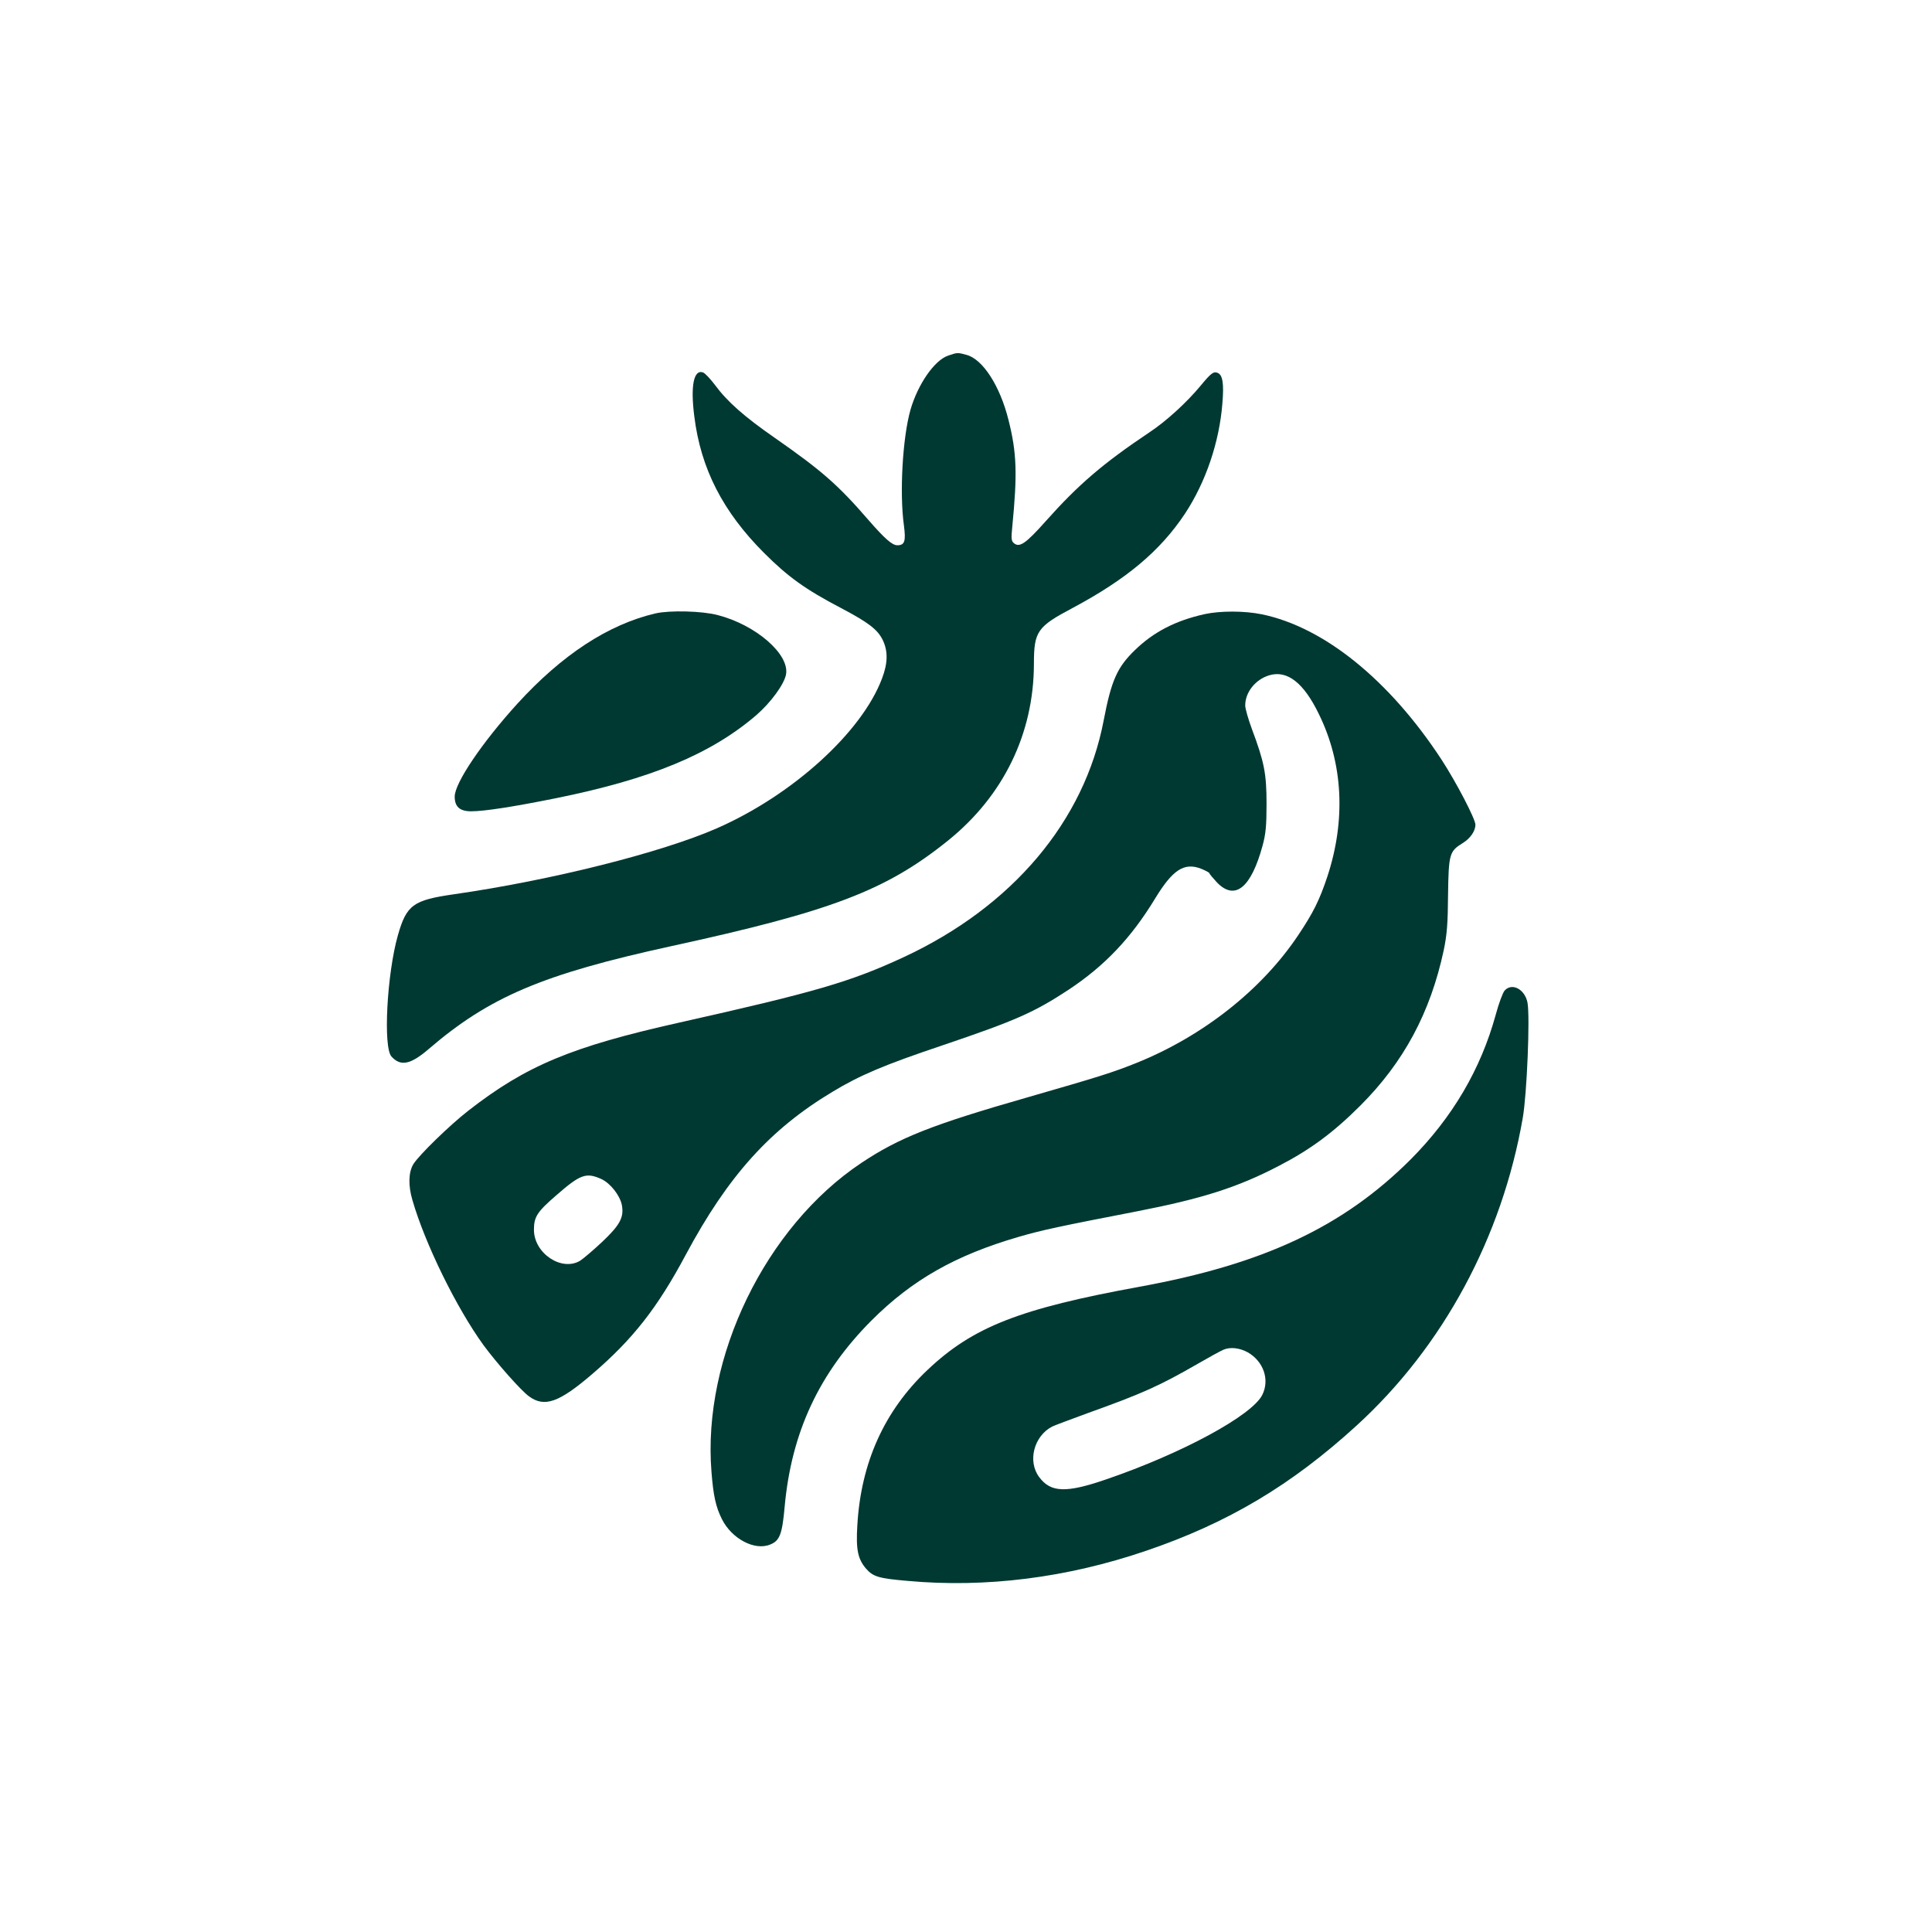 <?xml version="1.0" standalone="no"?>
<!DOCTYPE svg PUBLIC "-//W3C//DTD SVG 20010904//EN"
 "http://www.w3.org/TR/2001/REC-SVG-20010904/DTD/svg10.dtd">
<svg version="1.0" xmlns="http://www.w3.org/2000/svg"
 width="1024pt" height="1024pt" viewBox="0 0 1024 1024"
 preserveAspectRatio="xMidYMid meet">

<g transform="translate(0,1024) scale(0.1,-0.1)"
fill="#003932" stroke="none">
<path d="M5025 8355 c-73 -25 -160 -152 -199 -286 -42 -147 -59 -442 -35 -614
11 -84 4 -105 -35 -105 -27 0 -66 34 -154 135 -160 185 -247 261 -495 434
-163 113 -253 193 -317 280 -25 33 -53 63 -64 67 -49 17 -67 -71 -46 -233 34
-276 151 -505 370 -724 127 -127 219 -193 408 -292 146 -77 194 -114 221 -170
28 -58 27 -122 -4 -203 -107 -285 -474 -618 -875 -794 -294 -129 -879 -276
-1395 -350 -215 -31 -250 -56 -296 -217 -58 -204 -79 -594 -34 -643 48 -53
100 -43 195 38 323 278 605 398 1287 547 850 185 1139 295 1468 560 294 237
454 567 455 935 0 174 17 198 206 298 284 152 463 301 595 500 110 167 182
379 198 585 9 106 1 151 -26 161 -21 8 -34 -1 -90 -69 -73 -88 -181 -187 -270
-246 -248 -166 -378 -278 -550 -471 -106 -119 -139 -142 -169 -117 -14 11 -15
26 -9 84 28 286 24 396 -20 570 -45 180 -136 321 -222 344 -47 13 -49 13 -98
-4z"/>
<path d="M3475 6989 c-250 -58 -496 -219 -734 -480 -186 -205 -331 -419 -331
-491 0 -54 27 -78 87 -78 71 0 224 24 448 69 505 102 823 234 1064 441 77 67
147 163 157 215 20 107 -160 263 -362 315 -83 22 -254 26 -329 9z"/>
<path d="M6385 6985 c-154 -34 -272 -95 -371 -192 -93 -90 -124 -161 -164
-370 -102 -536 -485 -989 -1062 -1257 -281 -130 -465 -184 -1188 -346 -572
-128 -811 -228 -1118 -467 -100 -78 -261 -235 -291 -283 -26 -43 -28 -113 -5
-191 67 -232 234 -572 377 -769 70 -95 200 -242 241 -271 82 -60 159 -33 337
120 213 183 343 348 494 631 224 418 447 665 777 863 145 88 278 144 582 246
390 132 487 175 671 296 190 126 330 273 457 482 93 153 154 193 243 159 25
-10 45 -21 45 -24 0 -4 19 -26 41 -50 95 -97 180 -28 241 196 17 62 21 106 21
222 0 160 -12 221 -78 397 -19 52 -35 107 -35 124 0 70 54 138 128 160 95 28
182 -40 262 -205 129 -262 144 -563 45 -863 -41 -123 -74 -190 -153 -308 -193
-290 -506 -537 -859 -679 -127 -51 -198 -73 -573 -181 -510 -146 -684 -215
-885 -349 -508 -339 -843 -1030 -794 -1637 10 -127 23 -186 55 -250 52 -105
175 -170 257 -135 50 20 63 55 76 201 36 394 183 708 460 986 216 216 446 346
779 443 123 36 222 57 630 136 344 67 533 127 751 241 166 86 288 176 431 319
230 230 371 492 442 823 17 81 22 141 23 293 3 217 7 232 77 275 41 25 68 64
68 98 0 30 -101 224 -179 344 -276 422 -623 703 -953 771 -92 19 -220 19 -303
1z m-3198 -2994 c48 -22 99 -87 109 -138 12 -64 -9 -105 -103 -194 -48 -45
-101 -90 -118 -101 -98 -59 -245 39 -245 164 0 69 17 95 120 184 126 110 157
121 237 85z"/>
<path d="M7975 4990 c-10 -11 -31 -68 -47 -127 -79 -289 -229 -545 -452 -769
-357 -356 -778 -554 -1436 -674 -636 -116 -883 -213 -1123 -440 -230 -217
-354 -493 -373 -825 -8 -129 3 -179 47 -230 37 -42 67 -51 219 -64 414 -38
845 16 1266 160 434 148 769 348 1114 663 458 418 771 998 881 1631 22 126 39
536 25 611 -14 71 -82 107 -121 64z m-1361 -1918 c83 -48 116 -144 77 -224
-53 -110 -429 -313 -831 -450 -210 -72 -291 -69 -352 13 -63 84 -28 218 69
268 12 6 95 37 185 70 293 105 384 146 587 263 57 33 117 66 135 74 36 16 87
10 130 -14z"/>
</g>
</svg>

